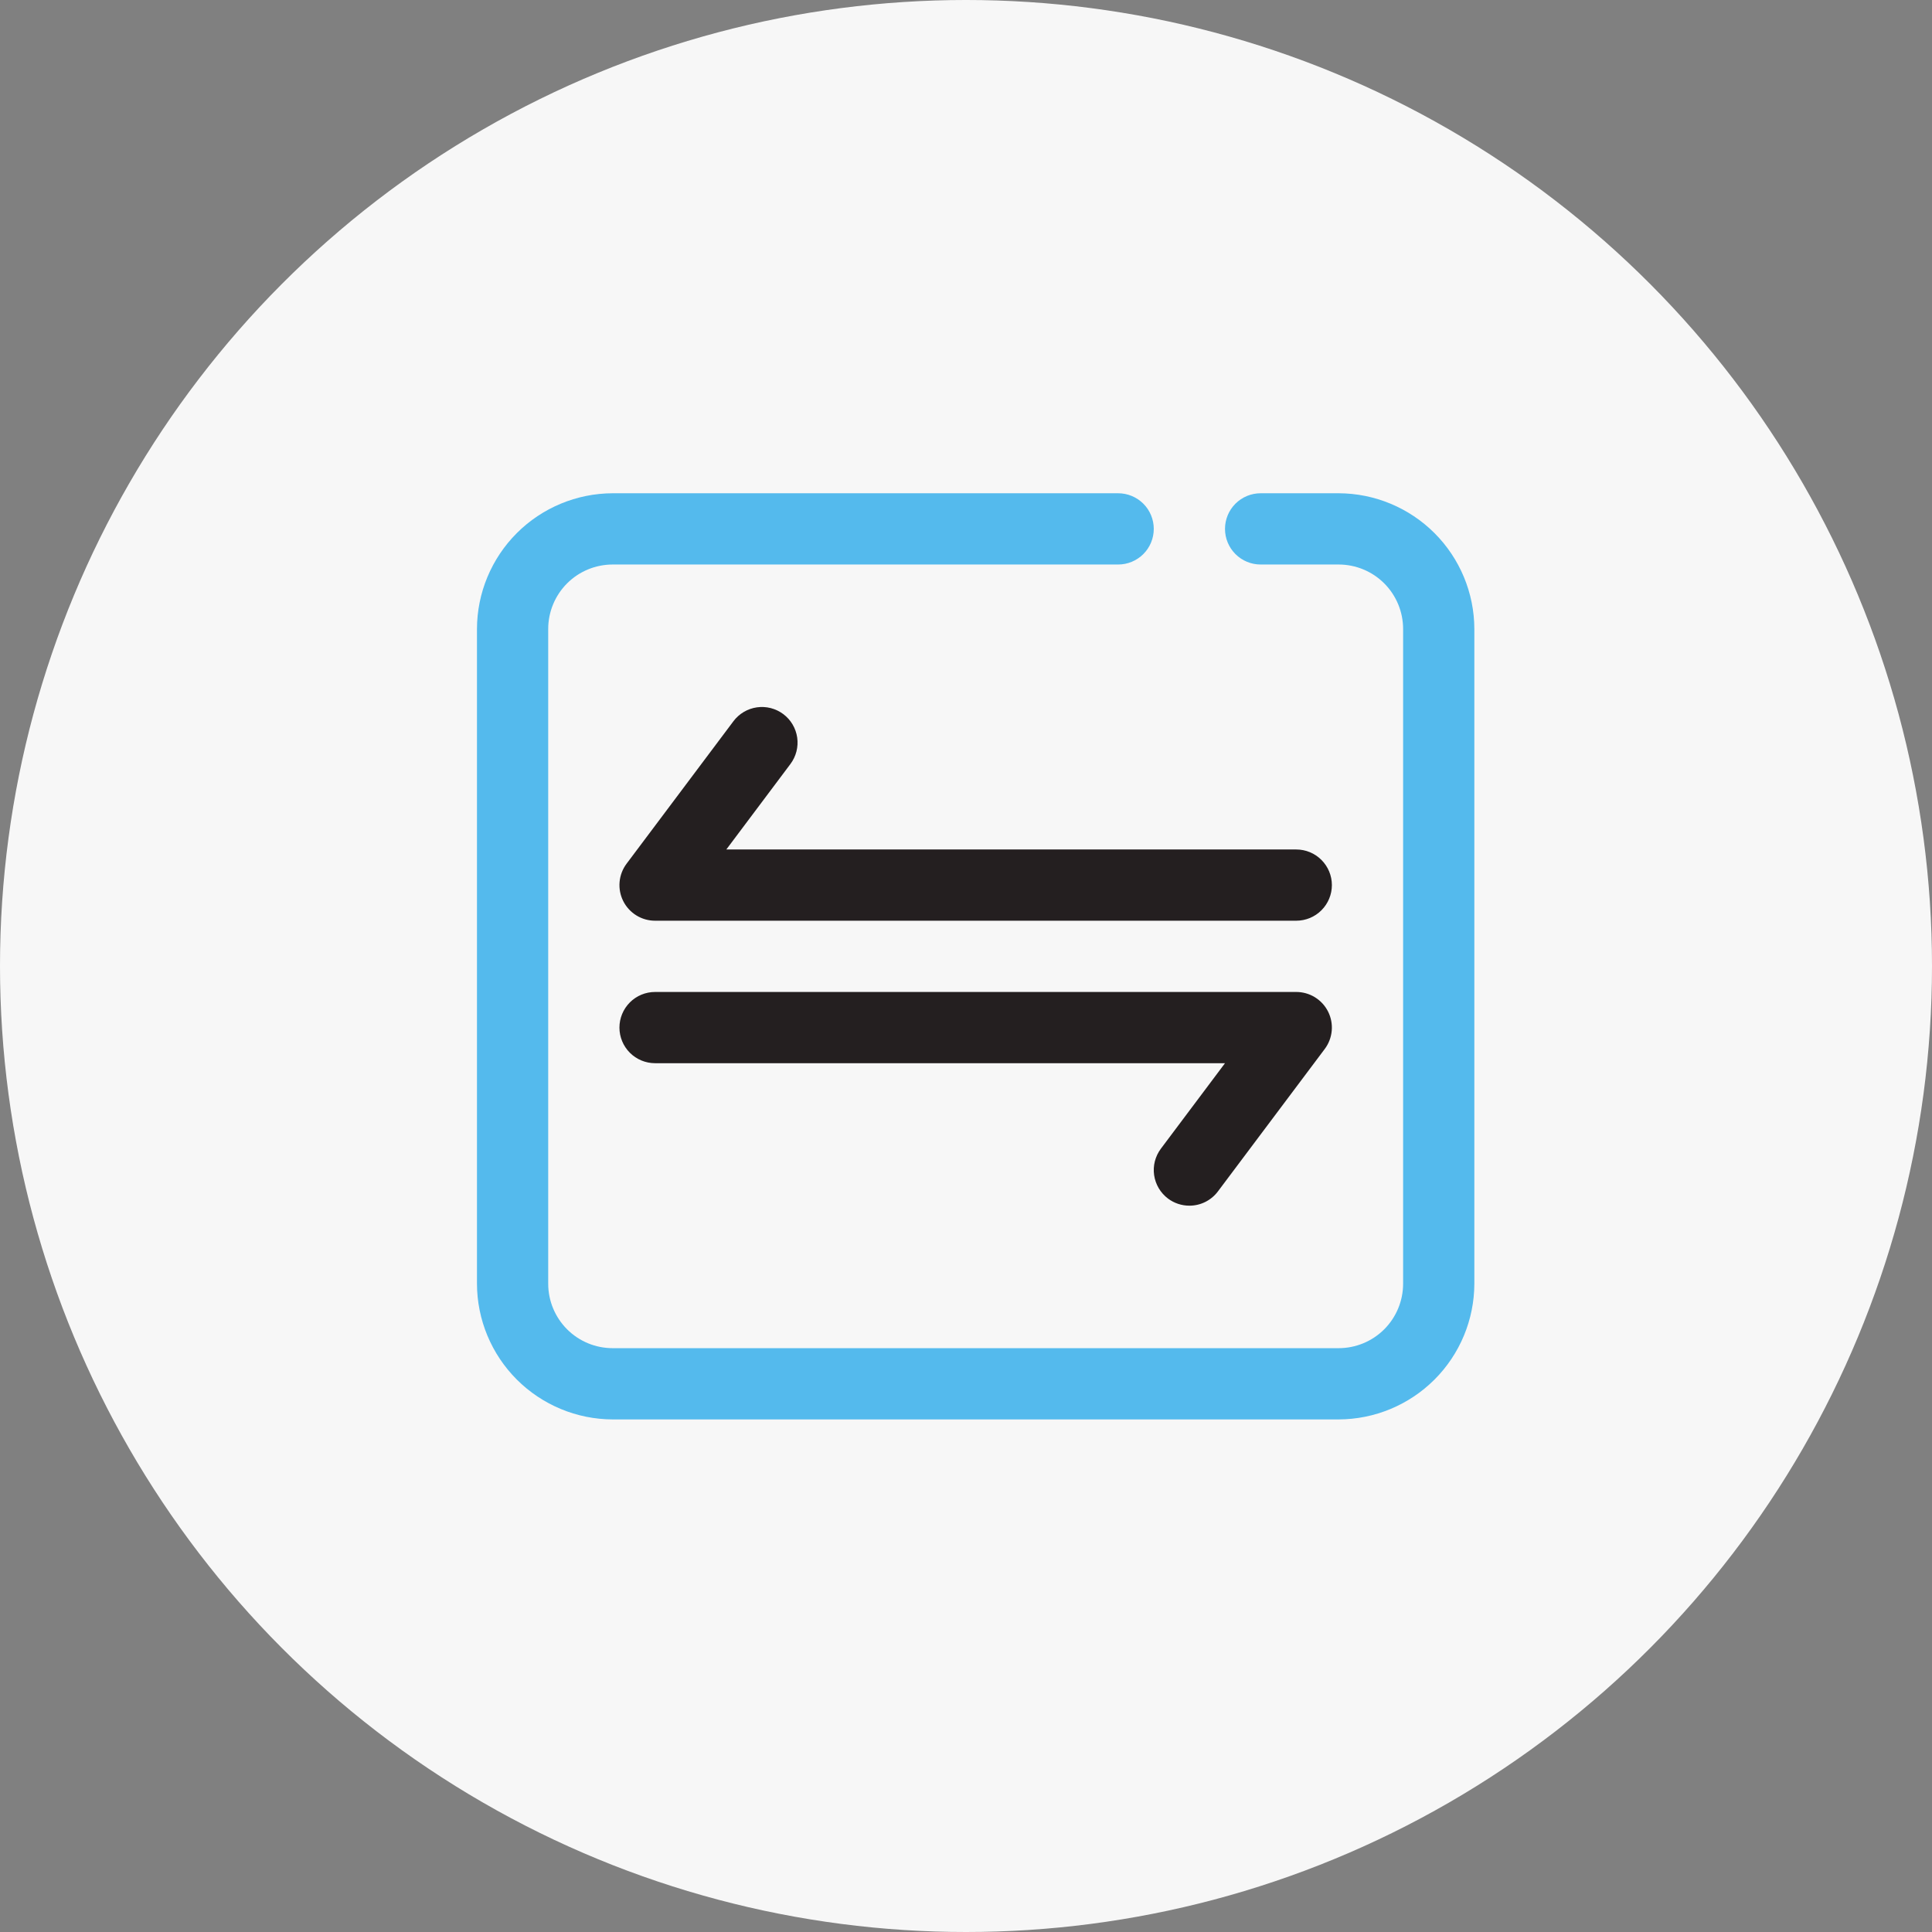 <svg width="100" height="100" viewBox="0 0 100 100" fill="none" xmlns="http://www.w3.org/2000/svg">
<rect x="0" y="0" width="100" height="100" fill="#808080" stroke="none"/>
<circle cx="50" cy="50" r="50" fill="#F7F7F7"/>
<path d="M67.094 43.969H37.594L40.913 39.544C41.206 39.153 41.332 38.661 41.263 38.177C41.194 37.693 40.935 37.256 40.544 36.962C40.35 36.817 40.13 36.712 39.895 36.651C39.66 36.591 39.416 36.578 39.177 36.612C38.693 36.681 38.256 36.94 37.962 37.331L32.431 44.706C32.226 44.98 32.101 45.306 32.07 45.647C32.039 45.988 32.104 46.331 32.257 46.637C32.41 46.943 32.646 47.201 32.937 47.381C33.228 47.561 33.564 47.656 33.906 47.656H67.094C67.583 47.656 68.052 47.462 68.397 47.116C68.743 46.77 68.938 46.301 68.938 45.812C68.938 45.324 68.743 44.855 68.397 44.509C68.052 44.163 67.583 43.969 67.094 43.969Z" fill="#241F20"/>
<path d="M60.456 62.038C60.775 62.277 61.164 62.406 61.562 62.406C61.849 62.406 62.131 62.34 62.387 62.212C62.643 62.084 62.866 61.898 63.038 61.669L68.569 54.294C68.774 54.02 68.899 53.694 68.93 53.353C68.961 53.012 68.896 52.669 68.743 52.363C68.59 52.057 68.354 51.799 68.063 51.619C67.772 51.439 67.436 51.344 67.094 51.344H33.906C33.417 51.344 32.948 51.538 32.602 51.884C32.257 52.23 32.062 52.699 32.062 53.188C32.062 53.676 32.257 54.145 32.602 54.491C32.948 54.837 33.417 55.031 33.906 55.031H63.406L60.087 59.456C59.942 59.65 59.837 59.87 59.776 60.105C59.716 60.34 59.703 60.584 59.737 60.823C59.772 61.063 59.853 61.294 59.976 61.502C60.099 61.71 60.263 61.892 60.456 62.038V62.038Z" fill="#241F20"/>
<path d="M69.288 25.531H65.25C64.761 25.531 64.292 25.726 63.946 26.071C63.6 26.417 63.406 26.886 63.406 27.375C63.406 27.864 63.6 28.333 63.946 28.679C64.292 29.024 64.761 29.219 65.25 29.219H69.288C70.173 29.219 71.022 29.57 71.648 30.196C72.273 30.822 72.625 31.671 72.625 32.556V66.444C72.625 67.329 72.273 68.178 71.648 68.804C71.022 69.43 70.173 69.781 69.288 69.781H31.712C30.827 69.781 29.978 69.43 29.352 68.804C28.727 68.178 28.375 67.329 28.375 66.444V32.556C28.375 31.671 28.727 30.822 29.352 30.196C29.978 29.57 30.827 29.219 31.712 29.219H57.875C58.364 29.219 58.833 29.024 59.179 28.679C59.525 28.333 59.719 27.864 59.719 27.375C59.719 26.886 59.525 26.417 59.179 26.071C58.833 25.726 58.364 25.531 57.875 25.531H31.712C29.851 25.536 28.067 26.278 26.75 27.594C25.434 28.91 24.692 30.694 24.688 32.556V66.444C24.692 68.306 25.434 70.09 26.75 71.406C28.067 72.722 29.851 73.464 31.712 73.469H69.288C71.149 73.464 72.933 72.722 74.25 71.406C75.566 70.09 76.308 68.306 76.312 66.444V32.556C76.308 30.694 75.566 28.91 74.25 27.594C72.933 26.278 71.149 25.536 69.288 25.531Z" fill="#54BAED"/>
</svg>
